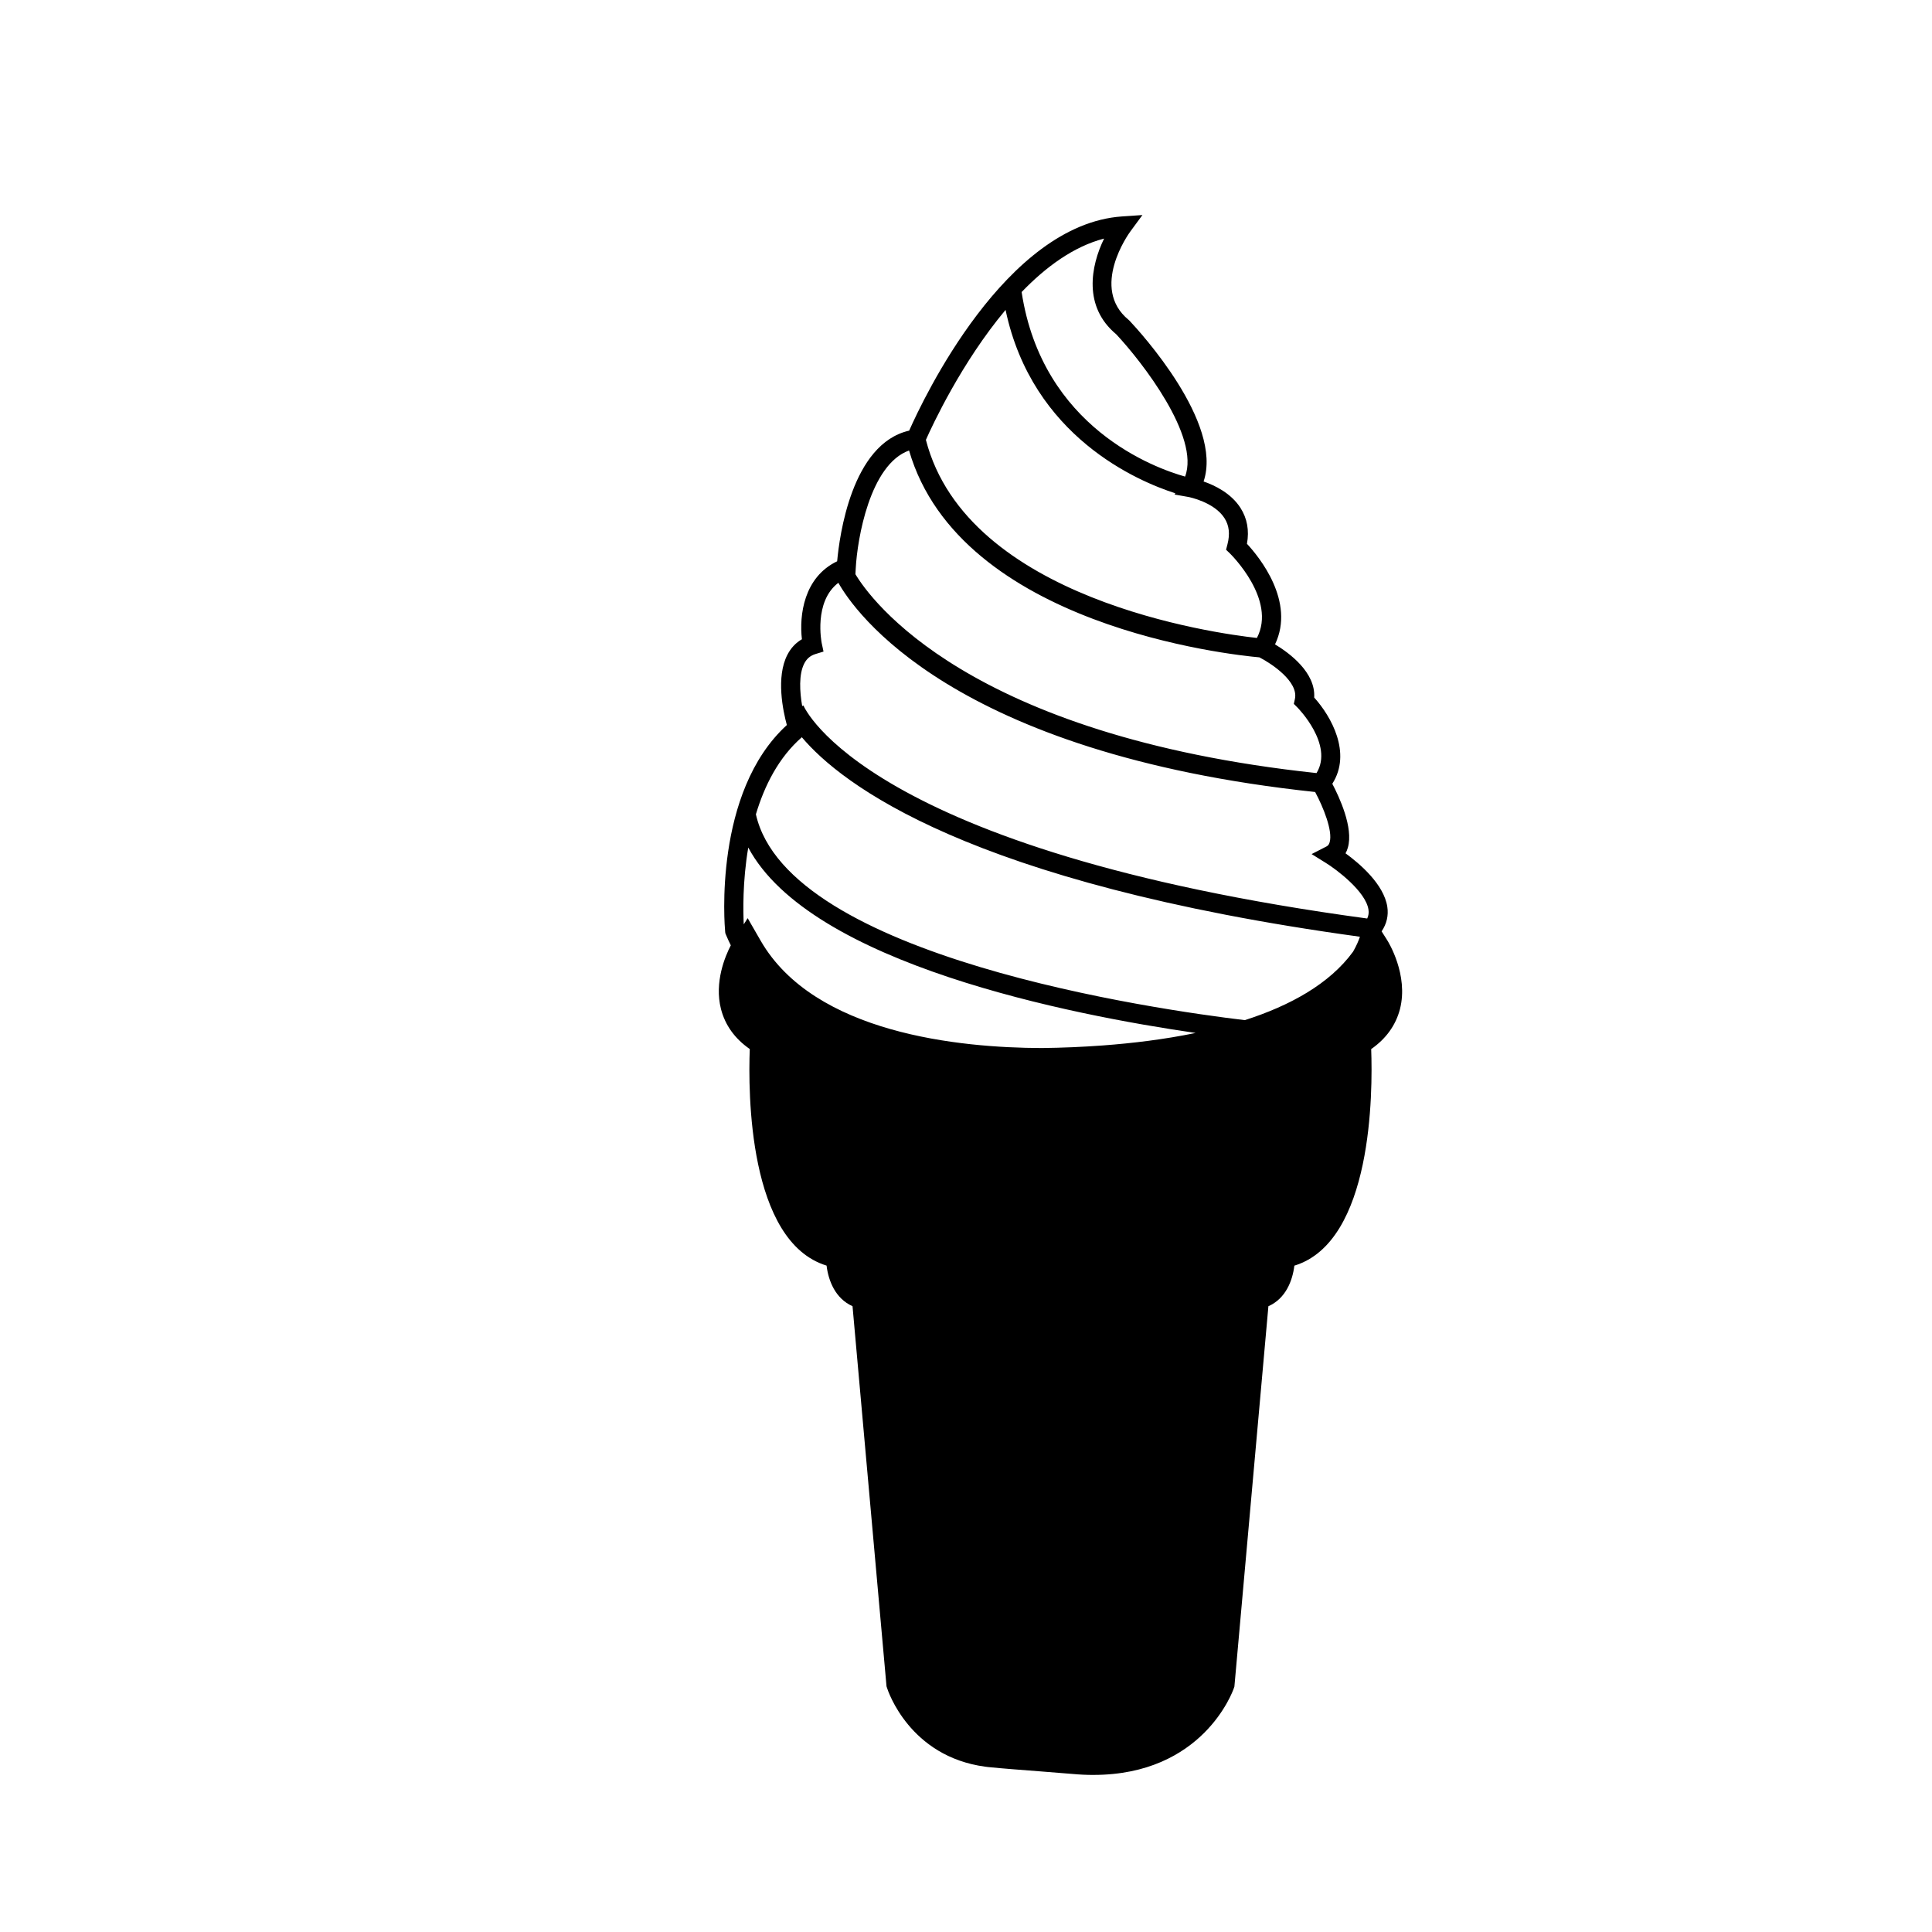 <?xml version="1.0" encoding="UTF-8"?>
<!-- Uploaded to: SVG Repo, www.svgrepo.com, Generator: SVG Repo Mixer Tools -->
<svg fill="#000000" width="800px" height="800px" version="1.1" viewBox="144 144 512 512" xmlns="http://www.w3.org/2000/svg">
 <path d="m511.65 393.2-1.508-2.387c1.328-1.949 1.867-4.176 1.508-6.519-0.918-5.977-7.336-11.438-11.07-14.156 0.258-0.465 0.465-0.953 0.613-1.496 1.551-5.297-2.324-13.523-4.117-16.934 5.215-8.137-0.328-17.906-4.801-22.852 0.414-6.648-6.566-11.793-10.379-14.09 5.43-11.348-4.168-23.141-7.438-26.652 0.641-3.559 0.059-6.734-1.723-9.523-2.5-3.898-6.828-5.981-9.77-6.992 5.254-15.539-16.914-39.73-19.625-42.602l-0.238-0.223c-10.293-8.422-0.012-22.812 0.441-23.418l3.215-4.367-5.426 0.371c-30.824 2.148-52.633 48.27-56.391 56.762-15.27 3.465-18.488 28.023-19.086 34.625-8.836 4.211-10.078 14.316-9.34 20.66-1.629 0.945-2.906 2.301-3.84 4.098-3.078 5.93-1.164 14.906-0.152 18.641-19.527 17.824-16.488 53.234-16.348 54.758l0.039 0.379 0.137 0.352c0.406 0.984 0.855 1.945 1.32 2.887-1.465 2.832-4.422 9.742-2.606 16.867 1.098 4.281 3.656 7.856 7.633 10.617-0.441 11.398-0.41 51.043 20.352 57.391 0.492 4.016 2.312 8.727 6.879 10.758l9.008 100.74 0.141 0.434c0.238 0.742 5.949 18.156 25.996 20.859l0.66 0.086c0.105 0.02 0.215 0.031 0.316 0.031l0.188 0.02c3.414 0.344 8.652 0.742 13.266 1.094 3.449 0.258 6.664 0.516 8.762 0.699 1.859 0.172 3.699 0.258 5.473 0.258l0.012-0.004c28.934 0 36.883-21.98 37.211-22.922l0.168-0.488 9.012-100.8c4.566-2.016 6.394-6.731 6.879-10.75 20.75-6.348 20.781-45.992 20.359-57.391 3.965-2.769 6.523-6.344 7.633-10.621 2.309-9.07-3.133-17.836-3.363-18.199zm-151.6-75.855 2.191-0.672-0.48-2.246c-0.023-0.109-2.195-10.969 4.414-15.977 4.125 7.371 29.891 45.172 126.35 55.438 2.152 4 4.727 10.348 3.84 13.34-0.195 0.676-0.527 0.926-0.812 1.082l-3.961 2.031 3.777 2.348c2.707 1.664 10.559 7.512 11.289 12.367 0.133 0.852 0.02 1.613-0.336 2.359-132.96-17.996-149.25-56.043-149.39-56.438l-0.348 0.125c-0.656-3.762-0.934-8.398 0.562-11.281 0.66-1.277 1.594-2.059 2.906-2.477zm79.746-84.773c6.801 7.262 22.289 27.148 18.262 37.727-7.898-2.211-37.836-12.918-43.316-48.906 6.414-6.66 13.801-12.09 21.855-14.168-3.559 7.316-5.574 18.039 3.199 25.348zm30.184 58.129c0.125 0.137 12.449 12.184 7.113 22.363-10.957-1.195-76.801-10.184-87.719-52.496 1.656-3.742 9.441-20.52 21.113-34.441 7.07 33.621 35.145 45.449 44.984 48.598l-0.195 0.328 3.707 0.656c0.059 0.012 6.781 1.32 9.516 5.602 1.25 1.945 1.496 4.211 0.789 6.949l-0.367 1.426zm-85.07-27.316c13.539 46.586 85.547 54.168 92.844 54.82 3.148 1.602 10.387 6.398 9.418 10.988l-0.293 1.344 0.969 0.969c0.102 0.098 9.664 9.824 5.047 17.367-92.559-9.895-118.28-46.133-122.2-52.703l0.086-1.547c0.406-7.789 3.75-27.508 14.133-31.238zm-28.414 75.988c10.363 12.312 44.031 38.621 147.9 52.871-0.352 1.047-0.926 2.41-1.809 3.949-6.262 8.586-16.785 14.34-28.695 18.156-22.953-2.734-121.07-16.641-129.57-54.547 2.262-7.586 6.027-15.07 12.176-20.43zm104.36 78.371c-8.297 1.715-16.75 2.727-24.52 3.305l-0.16 0.012c-5.195 0.383-10.645 0.621-16.148 0.68-21.699-0.059-60.234-3.84-74.422-28.406l-3.465-6.012-1.039 1.641c-0.156-3.211-0.348-11.262 1.195-20.359 16.496 30.879 85.68 44.383 118.56 49.141z"/>
</svg>